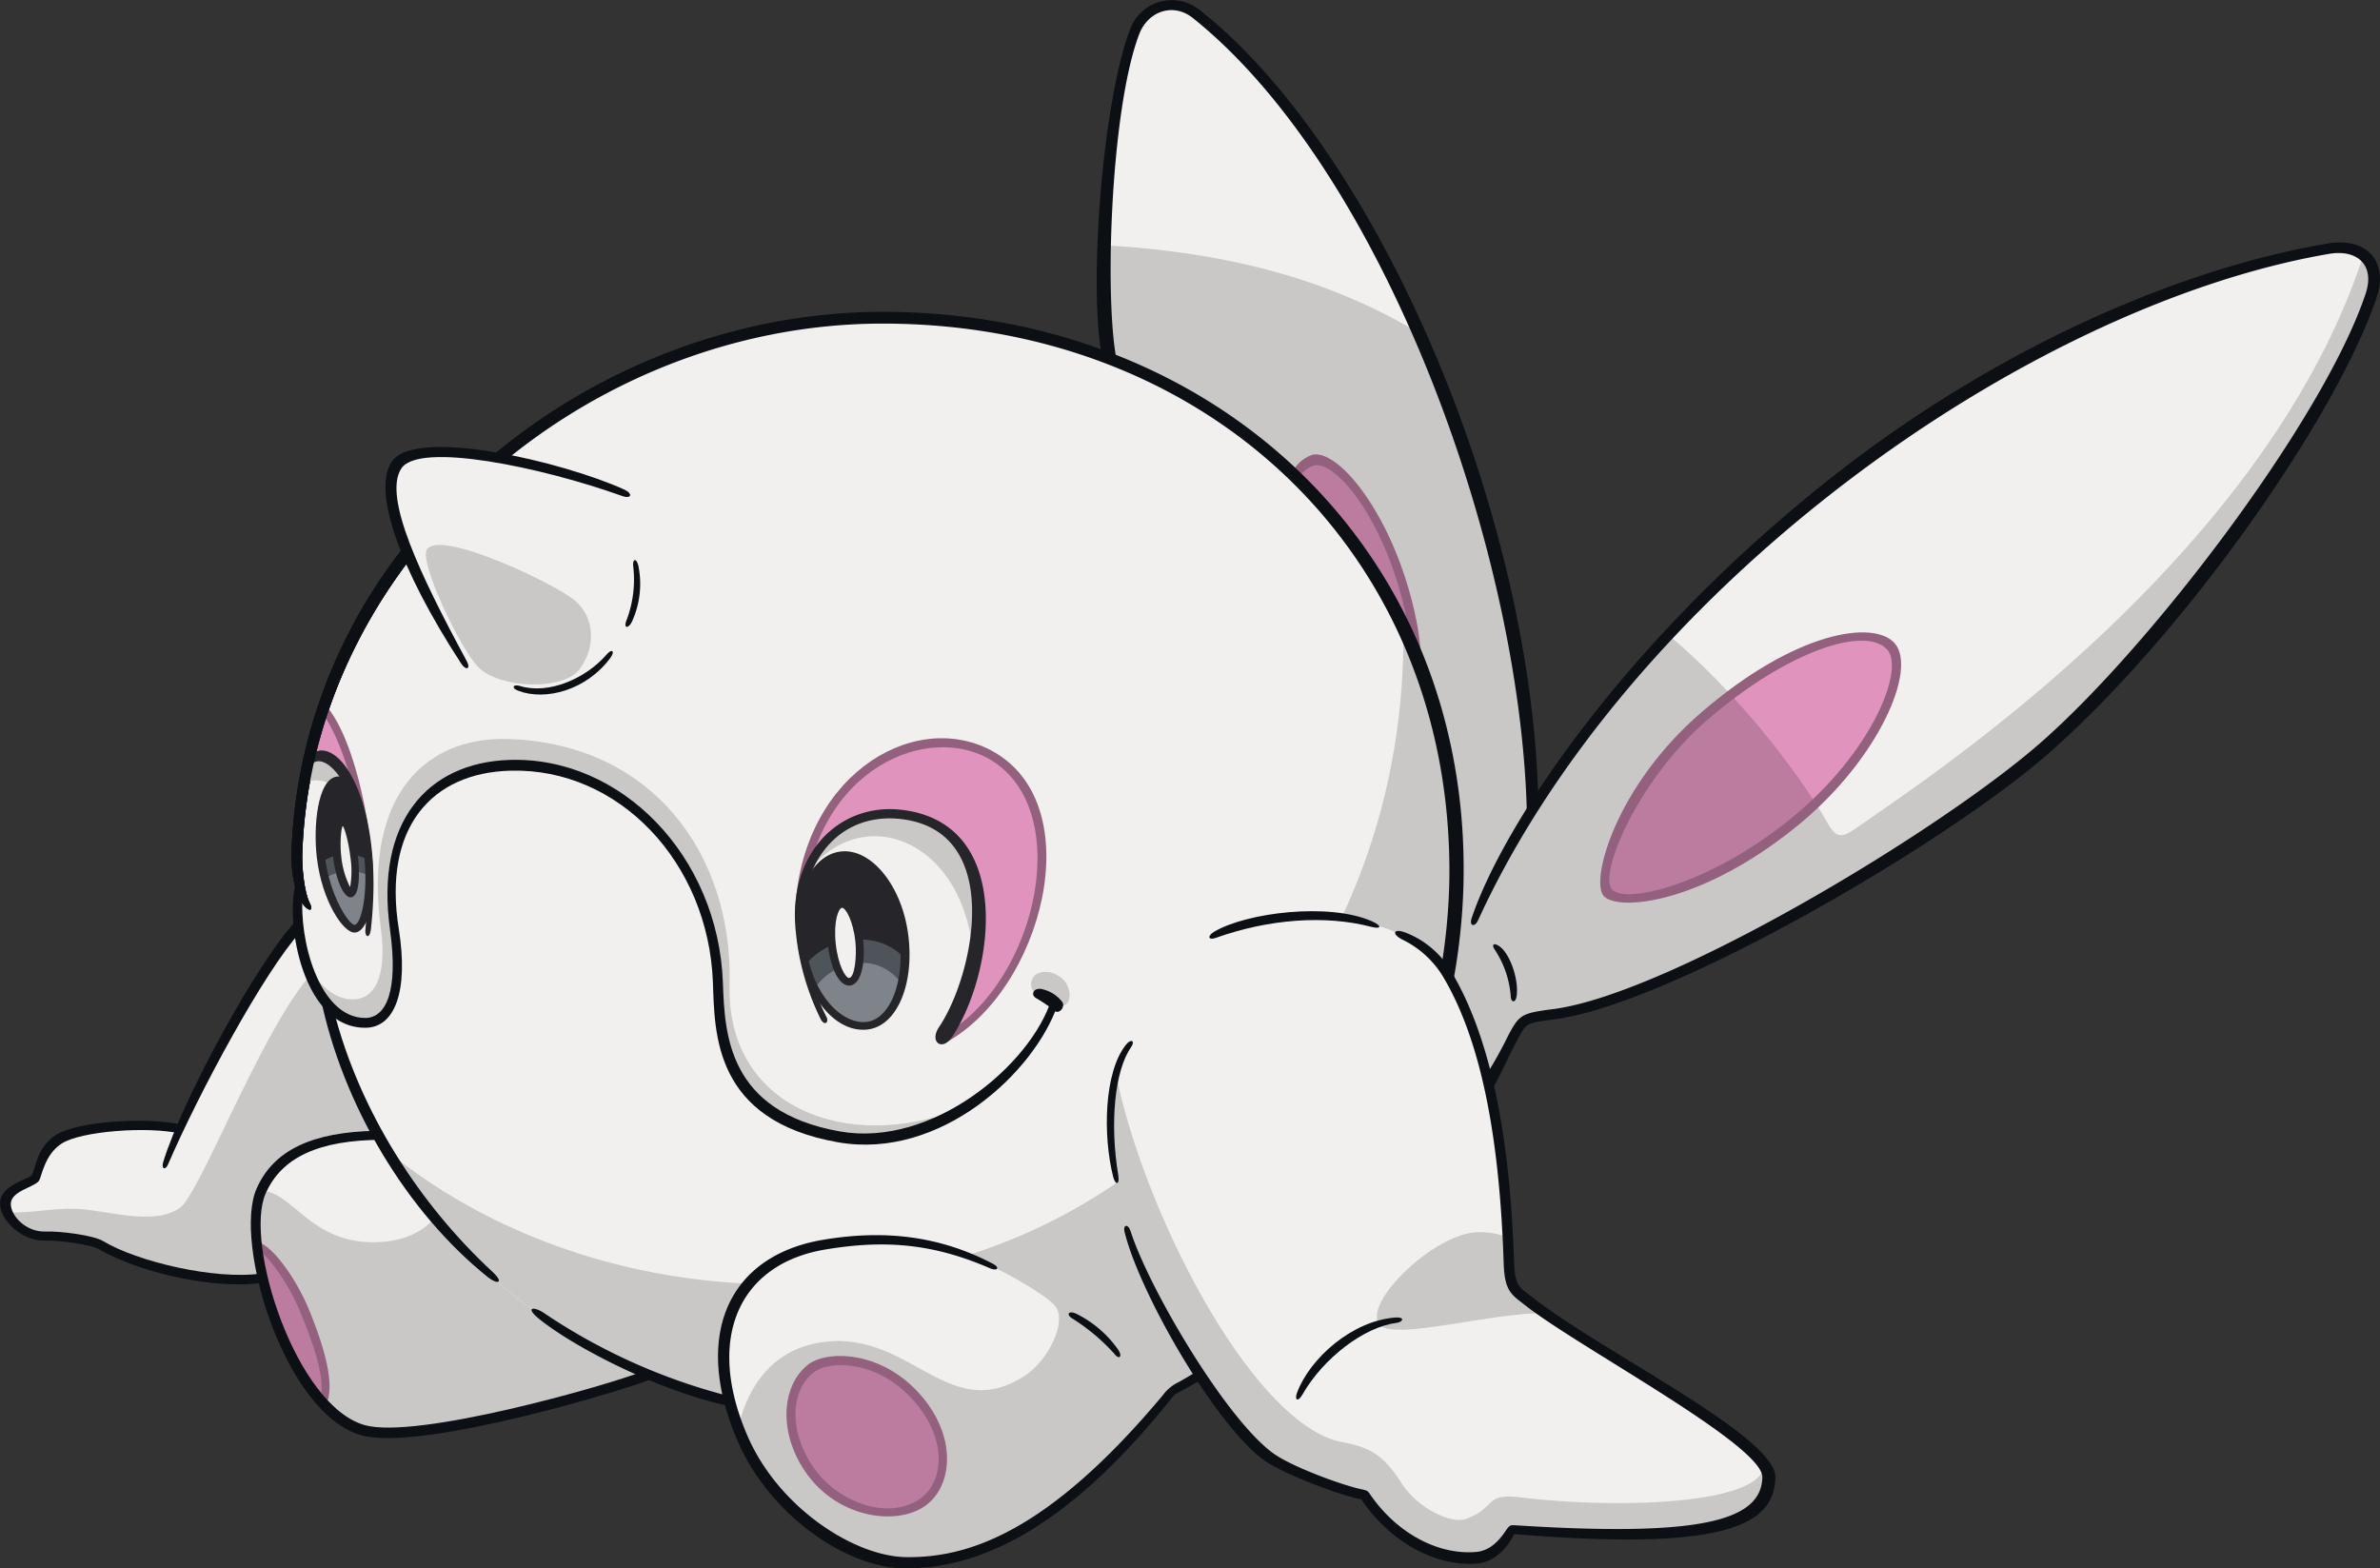<svg id="Group_1517" data-name="Group 1517" xmlns="http://www.w3.org/2000/svg" xmlns:xlink="http://www.w3.org/1999/xlink" width="417.762" height="275.299" viewBox="0 0 417.762 275.299">
  <rect x="0" y="0" width="417.762" height="275.299" fill="#333333" stroke="none"/>
  <defs>
    <clipPath id="clip-path">
      <rect id="Rectangle_16216" data-name="Rectangle 16216" width="417.762" height="275.299" fill="none"/>
    </clipPath>
  </defs>
  <g id="Group_565" data-name="Group 565" clip-path="url(#clip-path)">
    <path id="Path_4173" data-name="Path 4173" d="M460.857,44.195C412.676,52.432,352.2,93.15,320.836,143.362,319.81,92.886,293.4,28.1,261.965,2.948,258.006-.22,253.107,1.8,251.478,6.094c-5.243,13.807-6.466,50.509-3.495,59.423,11.01,30.5,55.578,137.984,64.141,125.837,2.316-2.8,3.6-5.712,5.2-8.695,1.983-3.69,1.859-3.839,7.6-4.587,20.24-2.64,67.769-31.11,85.771-46.839,22.824-19.944,50.793-59.578,57.325-79.173,1.934-5.8-2.018-8.744-7.165-7.865" transform="translate(-52.148 -0.297)" fill="#f2f0ee"/>
    <path id="Path_4174" data-name="Path 4174" d="M466.883,56.711c-17.671,53.716-78.142,92.533-88.213,99.726-3.493,2.5-4.168,2.354-6.03-.917-4.286-7.53-15.023-21.916-27.413-32.307a205.231,205.231,0,0,0-24.391,31.415c-.549-27-8.363-58.1-20.322-85.029-14.858-8.75-32.057-13.639-54.066-14.958-.217,9.775.289,18.4,1.535,22.143,11.011,30.5,55.578,137.984,64.142,125.837,2.315-2.8,3.595-5.712,5.2-8.695,1.984-3.69,1.859-3.839,7.6-4.588C345.168,186.7,392.7,158.23,410.7,142.5c22.824-19.943,50.795-59.577,57.326-79.172,1.013-3.039.4-5.284-1.14-6.616" transform="translate(-52.149 -11.565)" fill="#cac8c7"/>
    <path id="Path_4175" data-name="Path 4175" d="M407.471,143.657c-3.529-4.1-16.485-1.607-32.487,12.159-12.346,10.621-19.69,27.491-16.887,30.748,2.669,3.1,17.827-.437,32.567-12.521,13.354-10.95,20.5-26.091,16.807-30.386" transform="translate(-75.663 -30.025)" fill="#e094bd"/>
    <path id="Path_4176" data-name="Path 4176" d="M374.985,158.564c-12.346,10.621-19.689,27.491-16.886,30.749,2.669,3.1,17.827-.438,32.566-12.522,1.253-1.027,2.452-2.092,3.592-3.181a142.807,142.807,0,0,0-14.672-18.761q-2.25,1.7-4.6,3.716" transform="translate(-75.663 -32.773)" fill="#bb7c9f"/>
    <path id="Path_4177" data-name="Path 4177" d="M291.193,102.773c-1.752.352-3.354,2.125-4.511,5.178-2.957,8.327,23.783,40.573,23.017,33.51a81.161,81.161,0,0,0-1.109-9.266c-3-16.853-12.217-30.463-17.4-29.422" transform="translate(-60.626 -21.739)" fill="#bb7c9f"/>
    <path id="Path_4178" data-name="Path 4178" d="M53.9,205.215c-5.48,4.814-15.6,23.242-21.861,36.519-5.872-1.285-17.624-.438-21.221,1.844-3.392,2.152-3.729,6.13-4.194,6.729-.612.787-5.068,1.708-5.068,4.457,0,2.319,2.884,5.634,6.729,5.505,2.621-.087,8.313.68,9.787,1.574,6.2,3.757,20.186,6.991,28.4,5.768,10.4-2.71,26.129-27.353,25.954-28.751Z" transform="translate(-0.328 -43.432)" fill="#f2f0ee"/>
    <path id="Path_4179" data-name="Path 4179" d="M57.734,213.843c-8.989,5.7-21.838,40.726-25.767,43.446-4.544,3.146-12.415.483-17.827.174-4.127-.236-7.858.717-12.155.614A6.906,6.906,0,0,0,8.372,262.1c2.621-.088,8.313.68,9.787,1.573,6.2,3.758,20.187,6.991,28.4,5.768,10.4-2.709,26.129-27.352,25.954-28.751Z" transform="translate(-0.42 -45.258)" fill="#cac8c7"/>
    <path id="Path_4180" data-name="Path 4180" d="M80.656,252.932c-12.115-.2-19.434,2.748-22.545,9.832-3.969,9.03,5.243,38.013,17.826,41.552,10.018,2.818,45.855-7.871,50.2-9.831-21.672-12.5-37.227-29.45-45.485-41.553" transform="translate(-12.101 -53.529)" fill="#f2f0ee"/>
    <path id="Path_4181" data-name="Path 4181" d="M89.929,267.347c-1.49,3.62-5.2,6.326-10.626,6.743-12.362.951-15.526-8.588-21.091-8.942-.032.069-.07.133-.1.2-3.968,9.03,5.243,38.013,17.827,41.552,10.018,2.818,45.855-7.871,50.2-9.831a146.53,146.53,0,0,1-36.213-29.726" transform="translate(-12.101 -56.117)" fill="#cac8c7"/>
    <path id="Path_4182" data-name="Path 4182" d="M65.646,289.1c-2.361-5.756-6.057-10.836-8.164-11.669,1.037,8.935,5.417,20.618,11.452,27.245,1.192-3.293-.729-9.339-3.288-15.576" transform="translate(-12.166 -58.716)" fill="#bb7c9f"/>
    <path id="Path_4183" data-name="Path 4183" d="M168.976,71.2c-53.052,0-102.592,42.865-102.592,96.475-.24,8,.2,17.5,5.232,23.451,10.042,42.3,47.814,72.9,97.373,72.9,15.8.262,47.307-3.1,50.5-4.941,30.367-15.38,49.636-55.382,49.636-91.144,0-57.085-43.693-96.738-100.146-96.738" transform="translate(-14.039 -15.069)" fill="#f2f0ee"/>
    <path id="Path_4184" data-name="Path 4184" d="M264.617,141.2c.184,50.727-30.866,86.852-60.288,102.285-36.677,19.238-85.7,14.7-117.947-11.467,16.757,28.229,48.222,46.818,86.849,46.818,15.806.262,47.307-3.1,50.5-4.941,30.367-15.38,49.636-55.382,49.636-91.144a99.4,99.4,0,0,0-8.748-41.551" transform="translate(-18.282 -29.885)" fill="#cac8c7"/>
    <path id="Path_4185" data-name="Path 4185" d="M209.043,281.082c-9.48-4.25-18.167-5.951-30.148-3.932-15.293,2.577-21.89,15.729-14.107,33.664,5.495,12.661,18.95,21.593,28.526,21.652,21.1.131,37.751-19.269,47.451-31.2Z" transform="translate(-34.182 -58.478)" fill="#cac8c7"/>
    <path id="Path_4186" data-name="Path 4186" d="M197.81,309.125c6.562,7.087,6.223,15.459,1.163,18.777-4.531,2.971-13.028,2.136-18.547-4.661-5.224-6.434-5.567-14.809-.766-18.707,3.056-2.482,11.675-2.4,18.15,4.591" transform="translate(-37.307 -64.139)" fill="#bb7c9f"/>
    <path id="Path_4187" data-name="Path 4187" d="M178.285,294.1c15.563-2.394,22.2,14.506,35.654,5.943,4.276-2.721,7.865-9.962,5.243-12.584-1.746-1.746-6.745-4.728-10.718-6.631q-2.065-.906-4.1-1.643a4.7,4.7,0,0,0-.564-.115.77.77,0,0,1-.476-.251c-7.43-2.521-14.884-3.28-24.429-1.671-14.643,2.468-21.3,14.634-15.012,31.407,1.566-6.285,5.552-13.093,14.4-14.455" transform="translate(-34.184 -58.478)" fill="#f2f0ee"/>
    <path id="Path_4188" data-name="Path 4188" d="M69.237,305.295c1.458-2.818.668-8.185-2.884-16.844-2.327-5.672-6.639-11.6-9.248-12.014l.2,1.457c1.574.813,5.12,5.116,7.636,11.248,2.019,4.92,4.458,11.624,3.325,15Z" transform="translate(-12.086 -58.506)" fill="#93617d"/>
    <path id="Path_4189" data-name="Path 4189" d="M179.35,323.465c-5.5-6.774-5.608-15.863-.525-19.99,3.122-2.535,12.469-2.7,19.4,4.784,6.955,7.511,6.237,16.675.984,20.121-4.867,3.192-14.241,2-19.859-4.915m.487-18.653c-4.64,3.768-3.985,11.791.864,17.763,4.121,5.075,12.2,8.1,17.659,4.524,4.421-2.9,5.247-10.707-1.287-17.762-6.306-6.809-14.59-6.675-17.236-4.526" transform="translate(-37.062 -63.895)" fill="#93617d"/>
    <path id="Path_4190" data-name="Path 4190" d="M391.049,174.628c-16.927,13.879-31.758,15.211-34.167,12.409-2.346-2.727,2.143-19.282,17.215-32.245,16.657-14.329,30.334-16.214,33.906-12.06,3.963,4.608-2.869,20.348-16.954,31.9M375.167,156.1c-12.182,10.478-19.2,27.038-16.817,29.8,2.3,2.677,17.245-.807,31.634-12.6,14.1-11.558,19.721-25.95,16.724-29.43-3.652-4.246-17.193-.113-31.541,12.23" transform="translate(-75.408 -29.799)" fill="#93617d"/>
    <path id="Path_4191" data-name="Path 4191" d="M310.578,141.094a81.853,81.853,0,0,0-.864-9.369c-3.255-18.3-13.489-31.477-18.439-30.5a5.936,5.936,0,0,0-3.829,3.69l.97,1a5.13,5.13,0,0,1,3.119-2.812c4.014-.832,13.36,10.644,16.6,28.881.292,1.64.533,3.288.723,4.931Z" transform="translate(-60.836 -21.413)" fill="#93617d"/>
    <path id="Path_4192" data-name="Path 4192" d="M60.441,206.754c-6.385,7.012-17.794,28.151-23.284,40.868-.482,1.117-1.2.769-.852-.393,3.343-11.011,17.053-36.206,23.856-42.929Z" transform="translate(-7.664 -43.239)" fill="#0c1015"/>
    <path id="Path_4193" data-name="Path 4193" d="M32.246,250.291c-6.424-1.529-18.647-.659-22.372,1.7-3.491,2.215-3.611,5.91-4.281,7.079-.747.8-5.593,1.757-5.593,4.981,0,3,3.948,6.67,7.908,6.511,2.6-.08,8.08.725,9.395,1.485,7.865,4.544,21.453,7.21,29.187,5.855l-.449-1.581c-8.258,1.228-22.046-2.1-27.954-5.679-1.674-1.013-7.524-1.767-10.157-1.669-3.383.1-6.036-2.76-6.036-4.836,0-2.267,4.04-2.9,4.926-4.045.491-.632.939-4.616,4.025-6.575,3.41-2.165,15-3.049,20.766-1.75Z" transform="translate(0 -52.811)" fill="#0c1015"/>
    <path id="Path_4194" data-name="Path 4194" d="M78.931,253.349c-11.162.038-17.693,3.074-20.491,9.441-3.792,8.63,5.235,37.217,17.4,40.638,9.069,2.551,42.108-6.807,49.029-9.5l2.129,1.1c-4.3,1.939-40.962,13.042-51.6,10.224-13.6-3.6-22.683-33.91-18.548-43.323,2.974-6.769,9.779-9.972,21.1-10.159Z" transform="translate(-11.818 -53.286)" fill="#0c1015"/>
    <path id="Path_4195" data-name="Path 4195" d="M270.65,167.3c0-57.438-44.752-97.874-101.981-97.874-52.52,0-102.233,41.319-103.778,95.12-.068,2.369.376,7.064,2.29,9.176.919,1.015,1.572.787.917-.524-.967-1.937-1.376-6.292-1.306-8.564,1.6-51.485,49.525-93.14,101.878-93.14,56.88,0,99.475,40.162,99.475,96.068,0,33.362-17.755,73.26-47.48,89.7a7.4,7.4,0,0,0-2.809,2.312c-20.291,24.26-34.331,28.553-44.987,28.433-9.052-.056-22.429-8.607-27.915-21.249-7.471-17.213-1.469-30.2,13.6-32.736,10.583-1.786,19.052-1,28.922,3.271,1.342.581,1.846-.093.524-.786-9.284-4.868-18.983-6.02-29.82-4.195-16.67,2.811-22.983,16.866-14.943,35.392,5.6,12.9,19.116,22.35,29.624,22.284,13.828-.086,29.093-7.876,47.058-30.542C249.1,244.7,270.65,205.7,270.65,167.3" transform="translate(-13.732 -14.694)" fill="#0c1015"/>
    <path id="Path_4196" data-name="Path 4196" d="M245.973,299.476a35.112,35.112,0,0,0-7.385-6.2c-1.145-.695-.676-1.4.525-.918a19.476,19.476,0,0,1,7.6,6.51c.693,1.19.03,1.633-.743.612" transform="translate(-50.357 -61.841)" fill="#0c1015"/>
    <path id="Path_4197" data-name="Path 4197" d="M320.557,271.85c-2.627-2.069-3.443-2.437-3.593-6.988-.55-16.884-2.789-37.48-10.914-50.862-5.943-9.787-23.594-12.933-41.246-6.292-14.753,7.954-21.491,21.748-14.769,50.772,2.753,9.962,16.91,34.212,25.429,40.373,3.755,2.715,13.84,6.245,16.517,6.554,4.456,6.816,11.928,11.535,19.53,10.88,3.016-.26,4.85-2.622,6.161-4.719,30.581,1.987,44.5.114,44.7-9.045.142-6.427-31.328-22.415-41.814-30.673" transform="translate(-52.366 -43.216)" fill="#f2f0ee"/>
    <path id="Path_4198" data-name="Path 4198" d="M323.635,274.37c-7.554.816-19.058,12-16.779,15.992,1.857,3.25,18.714-1.718,28.74-1.808-.933-.655-1.782-1.279-2.524-1.863-2.628-2.069-3.444-2.437-3.592-6.987-.049-1.491-.117-3.018-.195-4.559a13.776,13.776,0,0,0-5.652-.775" transform="translate(-64.882 -58.057)" fill="#cac8c7"/>
    <path id="Path_4199" data-name="Path 4199" d="M309.516,316.963c-2.312.8-8.221-1.721-11.142-6.292-3.015-4.719-5.371-6.309-10.355-7.21-15.73-2.84-35.34-40.883-40.006-65.724-1.211,7.292-1.153,16.7,1.992,27.842,2.753,9.962,16.91,34.212,25.43,40.373,3.755,2.715,13.84,6.245,16.516,6.554,4.457,6.816,11.928,11.535,19.531,10.879,3.016-.259,4.85-2.621,6.161-4.718,30.58,1.987,44.5.113,44.7-9.045a3.176,3.176,0,0,0-.449-1.538c-1.779,6.388-26.16,7.043-42.414,5.077-6.96-.842-4.277,1.841-9.962,3.8" transform="translate(-52.336 -50.315)" fill="#cac8c7"/>
    <path id="Path_4200" data-name="Path 4200" d="M291.892,307.019c-3.159-.524-12.82-4.072-16.6-6.554-8.389-5.505-22.161-29.25-24.9-40.285-.355-1.424.6-1.566,1.049-.175,3.257,10.126,16.745,32.961,25.036,38.956,3.323,2.4,12.194,5.626,15.528,6.318,1.082.224,1.056.3,1.678,1.18,4.619,6.554,11.749,10.385,18.392,9.81,2.4-.206,3.983-1.907,5.205-3.72.719-1.067.811-1.014,1.993-.939,32.118,2.023,42.88-.766,43.047-8.45.125-5.649-32.29-22.832-41.558-30.131-2.514-1.965-3.683-2.474-3.847-7.493-.76-23.268-4.3-39.8-10.818-50.536a17.069,17.069,0,0,0-6.969-6.214c-1.969-1.017-1.542-2.013.52-1.239a15.891,15.891,0,0,1,7.9,6.559c6.641,10.939,10.417,27.637,11.185,51.143.145,4.44.9,4.5,3.277,6.357,12.075,9.508,42.759,24.365,42.6,31.569-.186,8.389-8.651,13.021-45.856,9.962-1.008,2.124-3.266,4.885-6.4,5.156-7.719.665-15.7-4.177-20.448-11.273" transform="translate(-52.976 -43.867)" fill="#0c1015"/>
    <path id="Path_4201" data-name="Path 4201" d="M270.127,206.467c5.648-3.344,20.1-5.156,27.658-1.835,1.8.793,1.787,1.484-.218.961-7.906-2.062-17.839-1.37-27.177,1.967-1.351.483-1.518-.35-.263-1.093" transform="translate(-56.99 -42.936)" fill="#0c1015"/>
    <path id="Path_4202" data-name="Path 4202" d="M288.763,306.487c2.254-5.984,9.612-12.584,17.259-13.152,1.658-.123,1.442.787.087.962-5.6.723-12.762,6.16-16.429,12.584-.769,1.347-1.435.979-.918-.393" transform="translate(-61.076 -62.08)" fill="#0c1015"/>
    <path id="Path_4203" data-name="Path 4203" d="M247.532,255.533c-1.8-7.21-1.606-18.318,2.294-23.136.895-1.105,1.642-.644.851.492-2.9,4.163-3.728,13.477-2.228,22.448.283,1.694-.5,1.85-.918.2" transform="translate(-52.157 -49.052)" fill="#0c1015"/>
    <path id="Path_4204" data-name="Path 4204" d="M321.706,140.547C320.465,88.925,292.955,25.721,262.064,1.6A7.8,7.8,0,0,0,250,5.273c-4.844,12.756-7.318,45.584-4.85,57.412l2.732,1.4c-2.441-9.811-1.367-44.58,3.75-58.053,1.549-4.078,5.981-5.627,9.441-2.861,33.731,26.986,58.165,94.783,58.647,141.4Z" transform="translate(-51.68 0)" fill="#0c1015"/>
    <path id="Path_4205" data-name="Path 4205" d="M330.69,203.356c1.5-1.986,2.321-4.335,4.893-9.263,1.7-3.167,1.452-3.08,6.642-3.757,20.245-2.641,68.708-30.846,86.775-46.752,24.119-21.235,50.612-59.295,57.544-80.091,1.872-5.615-1.219-10.6-8.783-9.307C451,58.761,419.174,72.993,391.337,94.821c-36.858,28.9-58.291,61.6-63.706,77.775-.459,1.372.539,1.655,1.136.349,12.467-27.234,35.174-54.313,64.091-76.478,27.645-21.189,58.728-35.945,85.28-40.484,4.938-.836,8.1,1.941,6.416,6.993-7.336,22.005-37.545,61.765-57.131,78.879-18.012,15.738-65.386,44.067-85.416,46.68-5.6.73-5.968.943-7.9,4.541a74.891,74.891,0,0,1-4.106,7.349Z" transform="translate(-69.316 -11.424)" fill="#0c1015"/>
    <path id="Path_4206" data-name="Path 4206" d="M335.536,219.32a17.027,17.027,0,0,0-2.753-8.062c-.683-.915-.276-1.409.787-.655,1.812,1.284,3.388,5.707,3.015,8.651-.178,1.41-1.033,1.226-1.049.065" transform="translate(-70.36 -44.495)" fill="#0c1015"/>
    <path id="Path_4207" data-name="Path 4207" d="M88.418,103.192c-3.419,5.091,2.6,17.766,12.147,35.392l28.4-30.236c-11.624-4.3-36.715-10.863-40.548-5.156" transform="translate(-18.508 -21.369)" fill="#f2f0ee"/>
    <path id="Path_4208" data-name="Path 4208" d="M79.507,189.528c.124-9.707-3.062-25.4-7.91-31.444a88.116,88.116,0,0,0-2.572,9.188c1.924-3.458,10.407,2.862,10.483,22.255" transform="translate(-14.608 -33.457)" fill="#e094bd"/>
    <path id="Path_4209" data-name="Path 4209" d="M177.577,196.277c1.272-25.425,21.174-35.441,33.556-28.837,16.629,8.868,8.875,41.112-8.09,50.108,8.4-11.384,11.383-37.426-7.377-39.447-7.5-.808-17.128,3.277-18.089,18.176" transform="translate(-37.583 -35.019)" fill="#e094bd"/>
    <path id="Path_4210" data-name="Path 4210" d="M72.335,156.965l-.491,1.534c3.913,5.275,7.952,19.472,7.575,31.5l1.292.04c.29-9.293-2.866-26.864-8.376-33.077" transform="translate(-15.205 -33.221)" fill="#93617d"/>
    <path id="Path_4211" data-name="Path 4211" d="M203.061,218.007c17.309-8.986,26.059-42.109,8.386-51.5-13.982-7.428-34.094,4.945-34.452,29.493l1.332.043c.874-25.473,20.942-34.338,32.368-28.247,15.57,8.3,9.065,38.789-7.187,48.426Z" transform="translate(-37.46 -34.787)" fill="#93617d"/>
    <path id="Path_4212" data-name="Path 4212" d="M99.084,137.491C88.2,120.757,83.508,107.173,86.916,102.1c4.144-6.166,30.126.022,40.831,4.893,1.574.717,1.24,1.705-.35,1.136-14.233-5.1-35.634-9.537-38.767-4.869-3.319,4.941,3.321,18.78,11.459,33.838.763,1.414-.13,1.74-1.005.393" transform="translate(-18.164 -21.062)" fill="#0c1015"/>
    <path id="Path_4213" data-name="Path 4213" d="M139.417,135.35a20.132,20.132,0,0,0,1.212-9.5c-.164-1.4.535-1.568.885-.2a15.921,15.921,0,0,1-1.179,9.995c-.684,1.2-1.4.957-.918-.295" transform="translate(-29.473 -26.393)" fill="#0c1015"/>
    <path id="Path_4214" data-name="Path 4214" d="M115.487,151.087c5,1.539,11.552-1.294,15.205-5.538.952-1.106,1.522-.567.639.623-4.195,5.652-11.352,7.573-16.156,5.751-1.276-.484-.938-1.22.311-.836" transform="translate(-24.205 -30.677)" fill="#0c1015"/>
    <path id="Path_4215" data-name="Path 4215" d="M120.484,292.1a104.43,104.43,0,0,0,32.8,14.684l.416,1.806c-12.519-2.469-27.972-10.473-34.1-15.49-2.433-1.991-.875-2.166.884-1" transform="translate(-25.047 -61.667)" fill="#0c1015"/>
    <path id="Path_4216" data-name="Path 4216" d="M85.724,123.805c-11.3,14.812-18.335,32.638-18.931,51.83-.071,2.273.339,6.628,1.306,8.565.654,1.311,0,1.54-.918.524-1.913-2.113-2.357-6.807-2.289-9.176A91.777,91.777,0,0,1,84.875,121.4Z" transform="translate(-13.732 -25.694)" fill="#0c1015"/>
    <path id="Path_4217" data-name="Path 4217" d="M95.049,122.053c2.536-3.381,22.474,6.081,25.954,9.045,3.539,3.015,3.662,8.268.786,12.059s-13.982,3.408-17.74-.35c-3.126-3.126-10.575-18.656-9-20.754" transform="translate(-20.071 -25.679)" fill="#cac8c7"/>
    <path id="Path_4218" data-name="Path 4218" d="M234.808,217.367c-2.155-1.62-4.378-.946-4.893,0-1.049,1.923.455,3.027,2.01,4.195s3.265,1.266,4.02.262.419-3.288-1.136-4.457" transform="translate(-48.586 -45.797)" fill="#cac8c7"/>
    <path id="Path_4219" data-name="Path 4219" d="M77.841,179.308c-2.542-9.569-7.671-12.511-8.986-9.819,0,0-.538,2.408-.758,3.637,3.289-1.775,7.077,1.409,9.744,6.182" transform="translate(-14.412 -35.67)" fill="#cac8c7"/>
    <path id="Path_4220" data-name="Path 4220" d="M142.681,207.613c.631-22.735-13.539-42.393-39.018-43.082-13.855-.374-25.357,9.282-22.2,33.207,1.224,9.263-1.584,11.993-4.02,12.409-3.583.612-6.279-2.124-8.387-4.93,1.811,4.9,4.916,8.99,9.7,8.95,4.885-.041,6.306-6.749,4.982-16.254-2.659-19.082,6.991-28.139,20.448-28.488,19.818-.515,35.884,17.083,36.648,37.9.366,9.954,1.369,23.223,21.032,26.735,7.587,1.355,15.107-.863,21.464-4.709-19.923,7.973-41.251-.107-40.65-21.741" transform="translate(-14.616 -34.82)" fill="#cac8c7"/>
    <path id="Path_4221" data-name="Path 4221" d="M199.478,212.076c-4.066,11.954-20.638,27.386-38.611,24.222-21.847-3.845-21.609-19.2-21.934-28.051-.772-21.04-16.485-37.691-35.549-37.169-13.772.357-22.442,9.914-19.592,27.753,1.77,11.076-.761,17.294-5.768,17.368-11.8.174-14.55-20.973-11.928-26.413l.849,3.018c-.749,7.7,2.8,21.7,10.987,21.676,3.578-.028,5.839-4.6,4.322-15.491-2.635-18.917,6.554-29.323,20.938-29.8,19.6-.655,36.674,16.791,37.493,39.1.33,9,.829,22.59,20.48,26.1,16.377,2.919,33.565-11.773,37.164-23.109Z" transform="translate(-13.796 -35.803)" fill="#0c1015"/>
    <path id="Path_4222" data-name="Path 4222" d="M233.857,224.064a24.877,24.877,0,0,0-3.233-2.229c-1.081-.559-.612-1.835.786-1.66a6.172,6.172,0,0,1,3.758,2.316c.524.918-.608,2.119-1.311,1.573" transform="translate(-48.684 -46.595)" fill="#0c1015"/>
    <path id="Path_4223" data-name="Path 4223" d="M68.642,170.668c1.835-5.921,12.212,3.824,10.028,27.833-.127,1.391.76,1.741.961-.044,2.173-19.3-3.847-31.725-8.9-31.361a2.389,2.389,0,0,0-1.533.866Z" transform="translate(-14.528 -35.363)" fill="#25252a"/>
    <path id="Path_4224" data-name="Path 4224" d="M85.882,123.6c-11.393,14.853-18.49,32.755-19.089,52.037-.071,2.272.338,6.628,1.306,8.564.654,1.311,0,1.54-.918.525-1.913-2.114-2.357-6.808-2.289-9.176A91.779,91.779,0,0,1,84.875,121.4Z" transform="translate(-13.732 -25.693)" fill="#0c1015"/>
    <path id="Path_4225" data-name="Path 4225" d="M101.511,270.121c-12.575-11.642-23.3-27.935-27.868-45.968l-2.367-2.532c3.921,19.424,15.38,38.188,29.449,49.461,1.684,1.349,2.959,1.05.787-.961" transform="translate(-15.085 -46.905)" fill="#0c1015"/>
    <path id="Path_4226" data-name="Path 4226" d="M196.034,181.467a15.523,15.523,0,0,0-16.717,10.659c9.633-13.885,29.306-6.287,29.55,16.495,2.893-11.894.624-25.7-12.833-27.153" transform="translate(-37.951 -38.385)" fill="#cac8c7"/>
    <path id="Path_4227" data-name="Path 4227" d="M202.291,218.391c6.119-9.055,11.6-34.532-6.822-36.517-10.964-1.18-18.048,8.07-16.838,19.607.58,5.526,1.269,10.089,3.867,15.074.561,1.077-.328,1.7-.983.459a44.3,44.3,0,0,1-4.381-15.463c-1.432-13.644,7.656-22.465,18.407-21.3,19.994,2.154,16.567,28.359,9.11,39.782-1.811,2.775-4.128.978-2.36-1.638" transform="translate(-37.458 -38.127)" fill="#25252a"/>
    <path id="Path_4228" data-name="Path 4228" d="M79.6,186.3c.948,7.884-.461,13.259-2.225,13.471-1.317.158-5-4.758-5.925-12.491-.87-7.231.617-13.281,2.866-13.551s4.414,5.34,5.284,12.571" transform="translate(-15.069 -36.767)" fill="#25252a"/>
    <path id="Path_4229" data-name="Path 4229" d="M196.241,204.321c1.275,9.288-2.174,15.582-6.369,16.019-4.407.459-10.074-4.549-11.349-13.844-1.146-8.342,1.868-15.39,6.77-16.063s9.8,5.546,10.949,13.888" transform="translate(-37.732 -40.293)" fill="#25252a"/>
    <path id="Path_4230" data-name="Path 4230" d="M71.659,191.543c1.073,7.284,4.542,11.874,5.813,11.721,1.656-.2,3-4.952,2.372-12.059a7.828,7.828,0,0,0-8.186.337" transform="translate(-15.166 -40.257)" fill="#4f535a"/>
    <path id="Path_4231" data-name="Path 4231" d="M179.384,213.567c1.969,7.3,6.833,11.154,10.722,10.749,3.527-.367,6.514-4.885,6.623-11.831-4.576-5.161-13.371-3.9-17.345,1.082" transform="translate(-37.965 -44.27)" fill="#4f535a"/>
    <path id="Path_4232" data-name="Path 4232" d="M72.391,195.2c1.421,5.594,4.141,8.986,5.237,8.854,1.428-.172,2.62-3.734,2.52-9.269a7.853,7.853,0,0,0-7.757.415" transform="translate(-15.321 -41.051)" fill="#7f848b"/>
    <path id="Path_4233" data-name="Path 4233" d="M78.02,189c.458,3.808.035,6.372-.593,6.448-.468.056-1.857-2.364-2.307-6.1-.42-3.492.02-6.38.821-6.476S77.6,185.5,78.02,189" transform="translate(-15.864 -38.702)" fill="#f2f0ee"/>
    <path id="Path_4234" data-name="Path 4234" d="M181.423,218.822c2.382,4.576,6.048,6.916,9.114,6.6,2.7-.281,5.079-3,6.1-7.378-3.864-5.589-11.733-4.348-15.211.78" transform="translate(-38.397 -45.372)" fill="#7f848b"/>
    <path id="Path_4235" data-name="Path 4235" d="M189.992,207.846c.388,3.768-.372,6.934-1.7,7.071s-2.708-2.924-3.1-6.692.366-6.819,1.692-6.955,2.714,2.808,3.1,6.577" transform="translate(-39.174 -42.596)" fill="#f2f0ee"/>
    <path id="Path_4236" data-name="Path 4236" d="M77.136,200.267c-1.965.114-5.721-5.44-6.64-13.082-.662-5.508.088-13.882,3.547-14.3,3.647-.431,5.5,8.768,6.029,13.156,1.093,9.091-.849,14.224-2.935,14.224M74.2,174.219c-1.925.231-3.023,6.634-2.282,12.8.815,6.776,4.237,11.951,5.2,11.9,1.08-.053,2.509-5.306,1.618-12.724-1.06-8.815-3.389-12.145-4.538-11.985" transform="translate(-14.874 -36.587)" fill="#25252a"/>
    <path id="Path_4237" data-name="Path 4237" d="M78.492,188.736c.14,1.161.7,7.057-1.214,7.288-1.323.144-2.687-3.358-3.1-6.817-.253-2.1-.343-6.963,1.492-7.184,1.643-.169,2.443,3.542,2.825,6.714m-2.665-5.206c-.187,0-.591,2.579-.234,5.555a15.2,15.2,0,0,0,1.529,5.153,16.335,16.335,0,0,0,.039-5.34c-.375-3.121-1.147-5.364-1.334-5.367" transform="translate(-15.67 -38.523)" fill="#25252a"/>
    <path id="Path_4238" data-name="Path 4238" d="M184.284,208.066c-.367-3.552.248-7.427,2.343-7.643,2.025-.2,3.5,3.463,3.883,7.184.337,3.279-.162,7.573-2.341,7.8-1.724.174-3.408-2.7-3.885-7.338m2.48-6.31c-.582.06-1.5,2.311-1.093,6.22.4,3.89,1.76,6.158,2.36,6.094,1.016-.1,1.346-3.932,1.1-6.335-.383-3.719-1.73-6.037-2.367-5.979" transform="translate(-38.982 -42.417)" fill="#25252a"/>
    <path id="Path_4239" data-name="Path 4239" d="M177.679,206.407a21.839,21.839,0,0,1,1.164-11.259c1.365-3.225,3.559-5.2,6.179-5.558,5.261-.721,10.731,5.708,11.924,14.4s-1.887,16.28-7.184,16.834c-5.942.62-11-6.536-12.083-14.421m7.525-15.488c-5.232.716-7.1,8.744-6.2,15.307,1.2,8.753,6.438,13.7,10.616,13.268s6.884-7.172,5.774-15.261c-1.231-8.964-6.175-13.87-10.193-13.314" transform="translate(-37.552 -40.114)" fill="#25252a"/>
  </g>
</svg>
